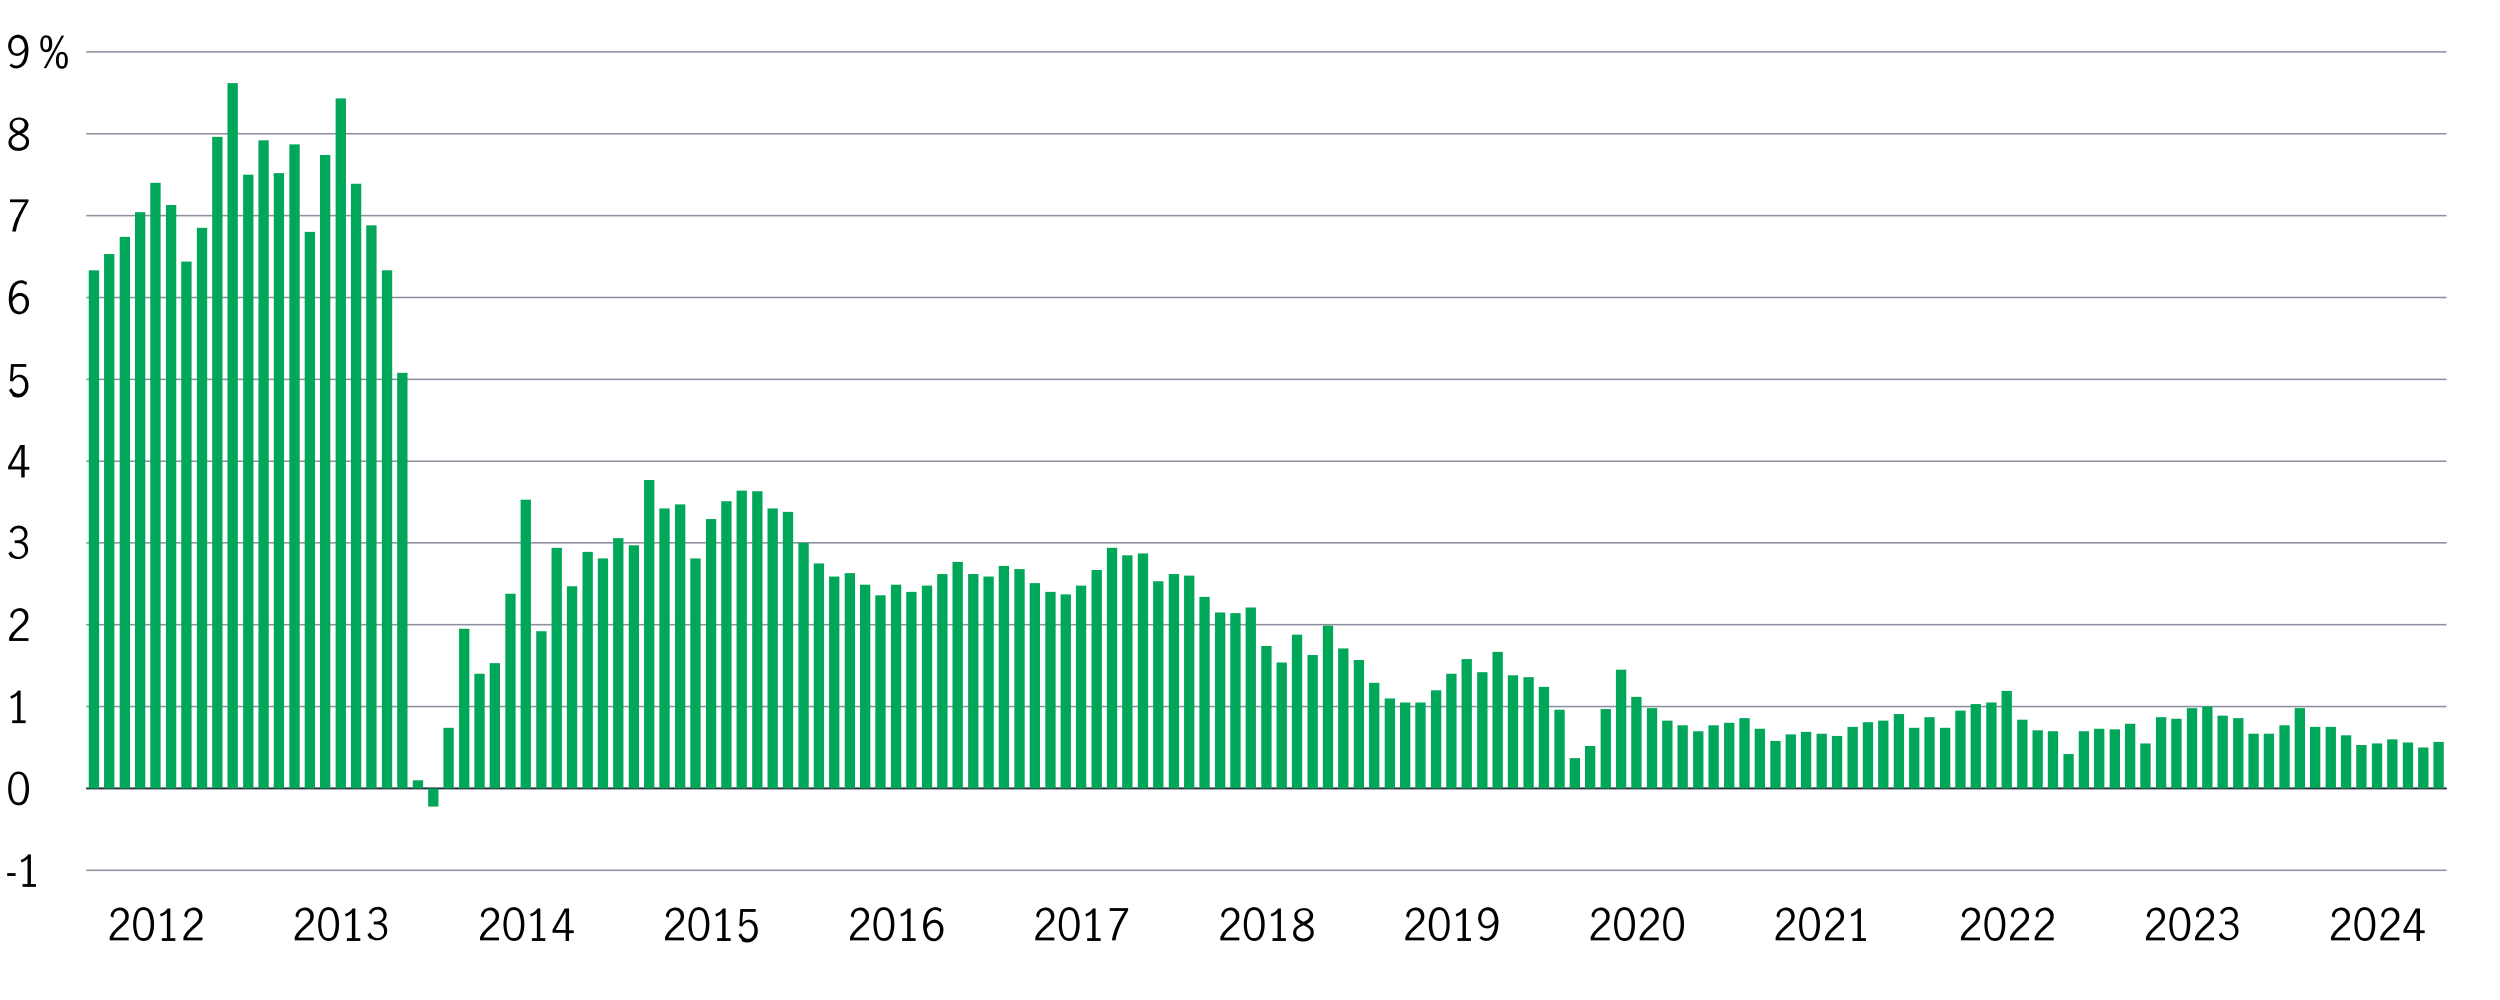 <?xml version="1.0" encoding="UTF-8"?>
<svg id="Manulife_Strategic_Income_Fund" xmlns="http://www.w3.org/2000/svg" version="1.1" viewBox="0 0 800 320">
  <!-- Generator: Adobe Illustrator 29.0.0, SVG Export Plug-In . SVG Version: 2.1.0 Build 186)  -->
  <defs>
    <style>
      .st0 {
        fill: #00a758;
      }

      .st1 {
        isolation: isolate;
      }

      .st2 {
        stroke: #8e90a2;
      }

      .st2, .st3 {
        fill: none;
        stroke-miterlimit: 10;
        stroke-width: .5px;
      }

      .st3 {
        stroke: #282b3e;
      }
    </style>
  </defs>
  <line class="st3" x1="27.6" y1="252.3" x2="782.9" y2="252.3"/>
  <g class="st1">
    <g class="st1">
      <path d="M2.3,279.4h2.7v.9h-2.7v-.9Z"/>
      <path d="M8.8,282.8v-8c-.4.5-1.1.9-1.9,1.2l-.3-.8c.5-.2,1-.4,1.4-.7.4-.3.8-.7,1-1.1h.9v9.5h1.6v.9h-4.3v-.9h1.6Z"/>
    </g>
  </g>
  <g class="st1">
    <g class="st1">
      <path d="M3.4,256.2c-.5-1-.8-2.3-.8-3.8s.3-2.8.8-3.9c.5-1,1.4-1.6,2.5-1.6s2,.5,2.6,1.6c.5,1,.8,2.3.8,3.9s-.3,2.8-.8,3.8-1.4,1.5-2.5,1.5-2-.5-2.5-1.5ZM7.7,255.4c.3-.9.5-1.9.5-3.1s-.2-2.2-.5-3.2c-.3-.9-.9-1.4-1.8-1.4s-1.5.5-1.8,1.4c-.3.9-.5,2-.5,3.2s.2,2.2.5,3.1c.3.9.9,1.4,1.8,1.4s1.5-.5,1.8-1.4Z"/>
    </g>
  </g>
  <g class="st1">
    <g class="st1">
      <path d="M5.5,230.4v-8c-.4.5-1.1.9-1.9,1.2l-.3-.8c.5-.2,1-.4,1.4-.7.4-.3.8-.7,1-1.1h.9v9.5h1.6v.9H3.9v-.9h1.6Z"/>
    </g>
  </g>
  <g class="st1">
    <g class="st1">
      <path d="M4.1,202.3c.5-.5,1.1-1.1,1.8-1.8.5-.4.8-.8,1.1-1,.3-.3.5-.6.7-.9s.3-.7.3-1.1c0-.6-.2-1-.5-1.4s-.8-.6-1.3-.6-.8.1-1.1.3c-.3.2-.6.5-.7.9-.2.4-.2.8-.2,1.2l-.9-.5c0-.5.1-1,.4-1.4s.6-.8,1.1-1,1-.4,1.5-.4,1.1.1,1.5.4c.4.2.8.6,1,1,.2.4.3.9.3,1.4s-.1,1-.3,1.4c-.2.4-.5.8-.8,1.1-.3.3-.8.7-1.3,1.2-.7.6-1.2,1.1-1.6,1.5-.4.5-.7,1-1,1.6h5v.9H2.9v-1c.3-.7.7-1.4,1.2-1.9Z"/>
    </g>
  </g>
  <g class="st1">
    <g class="st1">
      <path d="M3.9,178.6c-.6-.4-1-.9-1.2-1.6l.9-.6c.2.5.5,1,.9,1.3.4.3.9.5,1.4.5s1.1-.2,1.5-.6c.4-.4.6-.9.6-1.5s-.2-1.4-.7-1.8-1.1-.5-2-.5-.4,0-.6,0v-.9c.2,0,.5,0,.8,0,.7,0,1.3-.2,1.7-.5s.6-.8.6-1.4-.2-1-.5-1.4-.8-.5-1.4-.5-.9.1-1.2.4c-.4.3-.6.6-.7,1.1l-.9-.5c.2-.6.6-1,1.1-1.4.5-.3,1.1-.5,1.8-.5s1,.1,1.4.3c.4.2.8.5,1,.9.2.4.4.8.4,1.3s-.1,1.1-.4,1.5c-.3.4-.7.7-1.4,1,.7.2,1.2.5,1.5,1s.5,1,.5,1.6-.1,1.2-.4,1.6-.7.8-1.2,1.1c-.5.3-1,.4-1.7.4s-1.4-.2-1.9-.6Z"/>
    </g>
  </g>
  <g class="st1">
    <g class="st1">
      <path d="M6.8,150.2H2.6v-.9l3.9-6.9h1.4v7h1.5v.9h-1.5v2.5h-1.1v-2.5ZM6.8,149.3v-5.8h0l-3.2,5.8h3.2Z"/>
    </g>
  </g>
  <g class="st1">
    <g class="st1">
      <path d="M4,126.3c-.5-.4-.9-.9-1.1-1.5l.9-.6c.1.5.4,1,.8,1.3.4.3.8.5,1.3.5s.9-.1,1.2-.4c.3-.3.6-.6.7-1,.2-.4.2-.9.2-1.3s0-1-.3-1.4-.4-.7-.7-.9-.6-.3-1-.3-.8.1-1.1.4-.6.6-.8,1l-.9-.2.3-5.4h4.9v.9h-4l-.3,3.6c.6-.7,1.3-1.1,2.1-1.1s1.1.2,1.6.5c.4.3.8.7,1,1.3.2.5.3,1.1.3,1.7s-.1,1.3-.4,1.9c-.3.6-.7,1-1.2,1.4s-1.1.5-1.8.5-1.3-.2-1.8-.5Z"/>
    </g>
  </g>
  <g class="st1">
    <g class="st1">
      <path d="M4.5,100.1c-.5-.3-.9-.9-1.2-1.6-.3-.7-.5-1.6-.5-2.8s.2-2.4.5-3.3c.3-.9.8-1.6,1.4-2s1.2-.7,2-.7.8,0,1.1.2.7.3.9.5l-.4.9c-.4-.4-.9-.7-1.6-.7s-.9.2-1.3.5c-.4.3-.8.8-1,1.5-.3.7-.4,1.6-.5,2.6.4-.5.8-.8,1.2-1.1.4-.3.9-.4,1.3-.4s.9.1,1.4.4c.4.2.8.6,1.1,1.1.3.5.4,1.1.4,1.8s-.2,1.5-.5,2-.7.9-1.2,1.2c-.5.2-.9.4-1.4.4s-1.2-.2-1.7-.5ZM7.1,99.4c.3-.2.6-.5.8-.9.2-.4.3-.9.3-1.5s0-.8-.2-1.1c-.1-.4-.3-.6-.6-.9-.3-.2-.6-.3-1-.3s-1,.2-1.4.5c-.4.3-.7.8-1,1.3,0,.8.2,1.4.4,1.9.2.5.5.8.9,1,.3.2.7.3,1,.3s.7,0,1-.3Z"/>
    </g>
  </g>
  <g class="st1">
    <g class="st1">
      <path d="M5.4,69.6c.7-1.6,1.6-3.3,2.7-4.9H3.2v-.9h5.9v.7c-1,1.7-1.9,3.4-2.7,5.1-.7,1.8-1.2,3.3-1.3,4.5h-1.2c.2-1.4.7-2.9,1.4-4.6Z"/>
    </g>
  </g>
  <g class="st1">
    <g class="st1">
      <path d="M8.7,43.7c.4.4.6,1,.6,1.7s-.1,1-.4,1.5-.7.8-1.2,1-1.1.4-1.7.4-1.2-.1-1.7-.3-.9-.6-1.2-1c-.3-.4-.4-.9-.4-1.4s.2-1.3.6-1.7,1-.8,1.8-1.2c-.6-.3-1.1-.7-1.5-1.1-.4-.4-.5-.9-.5-1.5s.1-.9.4-1.3c.3-.4.7-.7,1.1-.9.5-.2,1-.3,1.5-.3s1,.1,1.5.3c.4.2.8.5,1.1.9.3.4.4.8.4,1.3s-.2,1.1-.5,1.5c-.4.4-.8.8-1.5,1.1.7.4,1.3.8,1.7,1.2ZM7.6,46.8c.4-.3.7-.8.7-1.4s-.1-.7-.3-1c-.2-.3-.5-.5-.8-.7-.3-.2-.7-.4-1.2-.6-.5.2-.9.4-1.2.6-.3.2-.6.4-.8.7-.2.3-.3.6-.3,1,0,.6.2,1.1.7,1.4.4.3,1,.5,1.6.5s1.2-.2,1.6-.5ZM4.5,41.1c.3.3.8.6,1.5.9.6-.3,1.1-.6,1.4-.9s.5-.7.5-1.2-.2-.9-.5-1.2c-.4-.3-.8-.4-1.4-.4s-1,.1-1.4.4c-.4.3-.6.7-.6,1.2s.2.9.5,1.2Z"/>
    </g>
  </g>
  <g class="st1">
    <g class="st1">
      <path d="M3,21.1l.6-.8c.5.5,1.1.7,1.6.7s.9-.2,1.3-.5c.4-.3.7-.8,1-1.5.3-.7.4-1.6.5-2.6-.4.5-.8.8-1.2,1.1-.4.3-.9.4-1.3.4s-.8-.1-1.3-.3-.8-.6-1.1-1.1c-.3-.5-.5-1.1-.5-1.8s.2-1.5.5-2c.3-.5.7-.9,1.2-1.2.5-.2.9-.4,1.4-.4s1.2.2,1.7.5c.5.3.9.9,1.2,1.6.3.7.5,1.6.5,2.7s-.2,2.4-.5,3.3c-.3.9-.8,1.6-1.4,2-.6.4-1.2.7-2,.7s-1.5-.3-2.2-.9ZM6.9,16.6c.4-.3.8-.8,1-1.3,0-.8-.2-1.4-.4-1.9-.2-.5-.5-.8-.9-1-.3-.2-.7-.3-1-.3s-.7,0-1,.3c-.3.2-.6.5-.7.9-.2.4-.3.9-.3,1.5s.2,1.2.5,1.6c.3.5.8.7,1.3.7s1-.2,1.4-.5Z"/>
      <path d="M13.3,15.9c-.3-.5-.4-1.2-.4-1.9s.1-1.4.4-1.9.8-.8,1.5-.8,1.2.3,1.5.8c.3.5.4,1.2.4,1.9s-.1,1.4-.4,1.9c-.3.5-.8.8-1.5.8s-1.2-.3-1.5-.8ZM15.7,14c0-.6,0-1-.2-1.4-.1-.4-.4-.6-.8-.6s-.7.2-.8.6c-.1.4-.2.8-.2,1.4,0,1.3.3,1.9,1,1.9s1-.6,1-1.9ZM19.7,11.4h.8l-5.7,10.4h-.8l5.7-10.4ZM18.3,21.2c-.3-.5-.4-1.2-.4-1.9s.1-1.4.4-1.9c.3-.5.8-.8,1.5-.8s1.2.3,1.5.8c.3.5.4,1.2.4,1.9s-.1,1.4-.4,1.9c-.3.5-.8.8-1.5.8s-1.2-.3-1.5-.8ZM20.6,20.7c.1-.4.2-.8.2-1.4s0-1-.2-1.4c-.1-.4-.4-.6-.8-.6s-.7.2-.8.6-.2.8-.2,1.4c0,1.3.3,1.9,1,1.9s.7-.2.8-.6Z"/>
    </g>
  </g>
  <line class="st2" x1="27.6" y1="278.5" x2="782.9" y2="278.5"/>
  <line class="st3" x1="27.6" y1="252.3" x2="782.9" y2="252.3"/>
  <line class="st2" x1="27.6" y1="226.1" x2="782.9" y2="226.1"/>
  <line class="st2" x1="27.6" y1="199.9" x2="782.9" y2="199.9"/>
  <line class="st2" x1="27.6" y1="173.7" x2="782.9" y2="173.7"/>
  <line class="st2" x1="27.6" y1="147.6" x2="782.9" y2="147.6"/>
  <line class="st2" x1="27.6" y1="121.4" x2="782.9" y2="121.4"/>
  <line class="st2" x1="27.6" y1="95.2" x2="782.9" y2="95.2"/>
  <line class="st2" x1="27.6" y1="69" x2="782.9" y2="69"/>
  <line class="st2" x1="27.6" y1="42.8" x2="782.9" y2="42.8"/>
  <line class="st2" x1="27.6" y1="16.6" x2="782.9" y2="16.6"/>
  <rect class="st0" x="28.4" y="86.5" width="3.3" height="165.8"/>
  <rect class="st0" x="33.3" y="81.3" width="3.3" height="171"/>
  <rect class="st0" x="38.3" y="75.8" width="3.3" height="176.5"/>
  <rect class="st0" x="43.2" y="67.9" width="3.3" height="184.4"/>
  <rect class="st0" x="48.1" y="58.5" width="3.3" height="193.8"/>
  <rect class="st0" x="53.1" y="65.6" width="3.3" height="186.7"/>
  <rect class="st0" x="58" y="83.7" width="3.3" height="168.6"/>
  <rect class="st0" x="63" y="72.9" width="3.3" height="179.4"/>
  <rect class="st0" x="67.9" y="43.8" width="3.3" height="208.4"/>
  <rect class="st0" x="72.8" y="26.6" width="3.3" height="225.7"/>
  <rect class="st0" x="77.8" y="55.9" width="3.3" height="196.4"/>
  <rect class="st0" x="82.7" y="44.9" width="3.3" height="207.4"/>
  <rect class="st0" x="87.6" y="55.4" width="3.3" height="196.9"/>
  <rect class="st0" x="92.6" y="46.2" width="3.3" height="206.1"/>
  <rect class="st0" x="97.5" y="74.2" width="3.3" height="178.1"/>
  <rect class="st0" x="102.4" y="49.6" width="3.3" height="202.7"/>
  <rect class="st0" x="107.4" y="31.5" width="3.3" height="220.8"/>
  <rect class="st0" x="112.3" y="58.8" width="3.3" height="193.5"/>
  <rect class="st0" x="117.2" y="72.1" width="3.3" height="180.2"/>
  <rect class="st0" x="122.2" y="86.5" width="3.3" height="165.8"/>
  <rect class="st0" x="127.1" y="119.3" width="3.3" height="133"/>
  <rect class="st0" x="132.1" y="249.7" width="3.3" height="2.6"/>
  <rect class="st0" x="137" y="252.3" width="3.3" height="5.8"/>
  <rect class="st0" x="141.9" y="232.9" width="3.3" height="19.4"/>
  <rect class="st0" x="146.9" y="201.2" width="3.3" height="51.1"/>
  <rect class="st0" x="151.8" y="215.6" width="3.3" height="36.7"/>
  <rect class="st0" x="156.7" y="212.2" width="3.3" height="40.1"/>
  <rect class="st0" x="161.7" y="190" width="3.3" height="62.3"/>
  <rect class="st0" x="166.6" y="159.9" width="3.3" height="92.4"/>
  <rect class="st0" x="171.6" y="202" width="3.3" height="50.3"/>
  <rect class="st0" x="176.5" y="175.3" width="3.3" height="77"/>
  <rect class="st0" x="181.4" y="187.6" width="3.3" height="64.7"/>
  <rect class="st0" x="186.4" y="176.6" width="3.3" height="75.7"/>
  <rect class="st0" x="191.3" y="178.7" width="3.3" height="73.6"/>
  <rect class="st0" x="196.2" y="172.2" width="3.3" height="80.1"/>
  <rect class="st0" x="201.2" y="174.5" width="3.3" height="77.8"/>
  <rect class="st0" x="206.1" y="153.6" width="3.3" height="98.7"/>
  <rect class="st0" x="211" y="162.7" width="3.3" height="89.6"/>
  <rect class="st0" x="216" y="161.4" width="3.3" height="90.9"/>
  <rect class="st0" x="220.9" y="178.7" width="3.3" height="73.6"/>
  <rect class="st0" x="225.9" y="166.1" width="3.3" height="86.2"/>
  <rect class="st0" x="230.8" y="160.4" width="3.3" height="91.9"/>
  <rect class="st0" x="235.7" y="157" width="3.3" height="95.3"/>
  <rect class="st0" x="240.7" y="157.2" width="3.3" height="95.1"/>
  <rect class="st0" x="245.6" y="162.7" width="3.3" height="89.6"/>
  <rect class="st0" x="250.5" y="163.8" width="3.3" height="88.5"/>
  <rect class="st0" x="255.5" y="173.7" width="3.3" height="78.6"/>
  <rect class="st0" x="260.4" y="180.3" width="3.3" height="72"/>
  <rect class="st0" x="265.3" y="184.5" width="3.3" height="67.8"/>
  <rect class="st0" x="270.3" y="183.4" width="3.3" height="68.9"/>
  <rect class="st0" x="275.2" y="187.1" width="3.3" height="65.2"/>
  <rect class="st0" x="280.1" y="190.5" width="3.3" height="61.8"/>
  <rect class="st0" x="285.1" y="187.1" width="3.3" height="65.2"/>
  <rect class="st0" x="290" y="189.4" width="3.3" height="62.9"/>
  <rect class="st0" x="295" y="187.4" width="3.3" height="64.9"/>
  <rect class="st0" x="299.9" y="183.7" width="3.3" height="68.6"/>
  <rect class="st0" x="304.8" y="179.8" width="3.3" height="72.5"/>
  <rect class="st0" x="309.8" y="183.7" width="3.3" height="68.6"/>
  <rect class="st0" x="314.7" y="184.5" width="3.3" height="67.8"/>
  <rect class="st0" x="319.6" y="181.1" width="3.3" height="71.2"/>
  <rect class="st0" x="324.6" y="182.1" width="3.3" height="70.2"/>
  <rect class="st0" x="329.5" y="186.6" width="3.3" height="65.7"/>
  <rect class="st0" x="334.5" y="189.4" width="3.3" height="62.9"/>
  <rect class="st0" x="339.4" y="190.2" width="3.3" height="62.1"/>
  <rect class="st0" x="344.3" y="187.4" width="3.3" height="64.9"/>
  <rect class="st0" x="349.3" y="182.4" width="3.3" height="69.9"/>
  <rect class="st0" x="354.2" y="175.3" width="3.3" height="77"/>
  <rect class="st0" x="359.1" y="177.7" width="3.3" height="74.6"/>
  <rect class="st0" x="364.1" y="177.1" width="3.3" height="75.2"/>
  <rect class="st0" x="369" y="186" width="3.3" height="66.2"/>
  <rect class="st0" x="374" y="183.7" width="3.3" height="68.6"/>
  <rect class="st0" x="378.9" y="184.2" width="3.3" height="68.1"/>
  <rect class="st0" x="383.8" y="191" width="3.3" height="61.3"/>
  <rect class="st0" x="388.8" y="196" width="3.3" height="56.3"/>
  <rect class="st0" x="393.7" y="196.2" width="3.3" height="56"/>
  <rect class="st0" x="398.6" y="194.4" width="3.3" height="57.9"/>
  <rect class="st0" x="403.6" y="206.7" width="3.3" height="45.6"/>
  <rect class="st0" x="408.5" y="212" width="3.3" height="40.3"/>
  <rect class="st0" x="413.4" y="203.1" width="3.3" height="49.2"/>
  <rect class="st0" x="418.4" y="209.6" width="3.3" height="42.7"/>
  <rect class="st0" x="423.3" y="200.2" width="3.3" height="52.1"/>
  <rect class="st0" x="428.2" y="207.5" width="3.3" height="44.8"/>
  <rect class="st0" x="433.2" y="211.2" width="3.3" height="41.1"/>
  <rect class="st0" x="438.1" y="218.5" width="3.3" height="33.8"/>
  <rect class="st0" x="443.1" y="223.5" width="3.3" height="28.8"/>
  <rect class="st0" x="448" y="224.8" width="3.3" height="27.5"/>
  <rect class="st0" x="452.9" y="224.8" width="3.3" height="27.5"/>
  <rect class="st0" x="457.9" y="220.9" width="3.3" height="31.4"/>
  <rect class="st0" x="462.8" y="215.6" width="3.3" height="36.7"/>
  <rect class="st0" x="467.7" y="210.9" width="3.3" height="41.4"/>
  <rect class="st0" x="472.7" y="215.1" width="3.3" height="37.2"/>
  <rect class="st0" x="477.6" y="208.6" width="3.3" height="43.7"/>
  <rect class="st0" x="482.5" y="216.1" width="3.3" height="36.1"/>
  <rect class="st0" x="487.5" y="216.7" width="3.3" height="35.6"/>
  <rect class="st0" x="492.4" y="219.8" width="3.3" height="32.5"/>
  <rect class="st0" x="497.4" y="227.1" width="3.3" height="25.1"/>
  <rect class="st0" x="502.3" y="242.6" width="3.3" height="9.7"/>
  <rect class="st0" x="507.2" y="238.7" width="3.3" height="13.6"/>
  <rect class="st0" x="512.2" y="226.9" width="3.3" height="25.4"/>
  <rect class="st0" x="517.1" y="214.3" width="3.3" height="38"/>
  <rect class="st0" x="522" y="223" width="3.3" height="29.3"/>
  <rect class="st0" x="527" y="226.6" width="3.3" height="25.7"/>
  <rect class="st0" x="531.9" y="230.6" width="3.3" height="21.7"/>
  <rect class="st0" x="536.8" y="232.1" width="3.3" height="20.2"/>
  <rect class="st0" x="541.8" y="234" width="3.3" height="18.3"/>
  <rect class="st0" x="546.7" y="232.1" width="3.3" height="20.2"/>
  <rect class="st0" x="551.7" y="231.3" width="3.3" height="20.9"/>
  <rect class="st0" x="556.6" y="229.8" width="3.3" height="22.5"/>
  <rect class="st0" x="561.5" y="233.2" width="3.3" height="19.1"/>
  <rect class="st0" x="566.5" y="237.1" width="3.3" height="15.2"/>
  <rect class="st0" x="571.4" y="235" width="3.3" height="17.3"/>
  <rect class="st0" x="576.3" y="234.2" width="3.3" height="18.1"/>
  <rect class="st0" x="581.3" y="234.8" width="3.3" height="17.5"/>
  <rect class="st0" x="586.2" y="235.5" width="3.3" height="16.8"/>
  <rect class="st0" x="591.2" y="232.6" width="3.3" height="19.6"/>
  <rect class="st0" x="596.1" y="231.1" width="3.3" height="21.2"/>
  <rect class="st0" x="601" y="230.6" width="3.3" height="21.7"/>
  <rect class="st0" x="606" y="228.5" width="3.3" height="23.8"/>
  <rect class="st0" x="610.9" y="232.9" width="3.3" height="19.4"/>
  <rect class="st0" x="615.8" y="229.5" width="3.3" height="22.8"/>
  <rect class="st0" x="620.8" y="232.9" width="3.3" height="19.4"/>
  <rect class="st0" x="625.7" y="227.4" width="3.3" height="24.9"/>
  <rect class="st0" x="630.6" y="225.3" width="3.3" height="27"/>
  <rect class="st0" x="635.6" y="224.8" width="3.3" height="27.5"/>
  <rect class="st0" x="640.5" y="221.1" width="3.3" height="31.2"/>
  <rect class="st0" x="645.5" y="230.3" width="3.3" height="22"/>
  <rect class="st0" x="650.4" y="233.7" width="3.3" height="18.6"/>
  <rect class="st0" x="655.3" y="234" width="3.3" height="18.3"/>
  <rect class="st0" x="660.3" y="241.3" width="3.3" height="11"/>
  <rect class="st0" x="665.2" y="234" width="3.3" height="18.3"/>
  <rect class="st0" x="670.1" y="233.2" width="3.3" height="19.1"/>
  <rect class="st0" x="675.1" y="233.4" width="3.3" height="18.9"/>
  <rect class="st0" x="680" y="231.6" width="3.3" height="20.7"/>
  <rect class="st0" x="684.9" y="237.9" width="3.3" height="14.4"/>
  <rect class="st0" x="689.9" y="229.5" width="3.3" height="22.8"/>
  <rect class="st0" x="694.8" y="230" width="3.3" height="22.3"/>
  <rect class="st0" x="699.8" y="226.6" width="3.3" height="25.7"/>
  <rect class="st0" x="704.7" y="226.1" width="3.3" height="26.2"/>
  <rect class="st0" x="709.6" y="229" width="3.3" height="23.3"/>
  <rect class="st0" x="714.6" y="229.8" width="3.3" height="22.5"/>
  <rect class="st0" x="719.5" y="234.8" width="3.3" height="17.5"/>
  <rect class="st0" x="724.4" y="234.8" width="3.3" height="17.5"/>
  <rect class="st0" x="729.4" y="232.1" width="3.3" height="20.2"/>
  <rect class="st0" x="734.3" y="226.6" width="3.3" height="25.7"/>
  <rect class="st0" x="739.2" y="232.6" width="3.3" height="19.6"/>
  <rect class="st0" x="744.2" y="232.6" width="3.3" height="19.6"/>
  <rect class="st0" x="749.1" y="235.3" width="3.3" height="17"/>
  <rect class="st0" x="754" y="238.4" width="3.3" height="13.9"/>
  <rect class="st0" x="759" y="237.9" width="3.3" height="14.4"/>
  <rect class="st0" x="763.9" y="236.6" width="3.3" height="15.7"/>
  <rect class="st0" x="768.9" y="237.6" width="3.3" height="14.7"/>
  <rect class="st0" x="773.8" y="239.2" width="3.3" height="13.1"/>
  <rect class="st0" x="778.7" y="237.4" width="3.3" height="14.9"/>
  <g class="st1">
    <g class="st1">
      <path d="M747,298.1c.5-.5,1.1-1.1,1.8-1.8.5-.4.8-.8,1.1-1,.3-.3.5-.6.7-.9.2-.3.3-.7.3-1.1,0-.6-.2-1-.5-1.4-.3-.4-.8-.6-1.3-.6s-.8.1-1.1.3c-.3.2-.6.5-.7.9-.2.4-.2.8-.2,1.2l-.9-.5c0-.5.1-1,.4-1.4.3-.4.6-.8,1.1-1s1-.4,1.5-.4,1.1.1,1.5.4c.4.2.8.6,1,1,.2.4.3.9.3,1.4s-.1,1-.3,1.4c-.2.4-.5.8-.8,1.1s-.8.7-1.3,1.2c-.7.6-1.2,1.1-1.6,1.5-.4.5-.7,1-1,1.6h5v.9h-6.1v-1c.3-.7.7-1.4,1.2-1.9Z"/>
      <path d="M754.2,299.6c-.5-1-.8-2.3-.8-3.8s.3-2.8.8-3.9,1.4-1.6,2.5-1.6,2,.5,2.6,1.6c.5,1,.8,2.3.8,3.9s-.3,2.8-.8,3.8c-.5,1-1.4,1.5-2.5,1.5s-2-.5-2.5-1.5ZM758.5,298.9c.3-.9.5-1.9.5-3.1s-.2-2.2-.5-3.2c-.3-.9-.9-1.4-1.8-1.4s-1.5.5-1.8,1.4c-.3.9-.5,2-.5,3.2s.2,2.2.5,3.1c.3.9.9,1.3,1.8,1.3s1.5-.4,1.8-1.3Z"/>
      <path d="M762.8,298.1c.5-.5,1.1-1.1,1.8-1.8.5-.4.8-.8,1.1-1,.3-.3.5-.6.7-.9.2-.3.3-.7.3-1.1,0-.6-.2-1-.5-1.4-.3-.4-.8-.6-1.3-.6s-.8.1-1.1.3-.6.5-.7.9-.2.8-.2,1.2l-.9-.5c0-.5.1-1,.4-1.4.3-.4.6-.8,1.1-1s1-.4,1.5-.4,1.1.1,1.5.4c.4.2.8.6,1,1,.2.4.3.9.3,1.4s-.1,1-.3,1.4c-.2.4-.5.8-.8,1.1s-.8.7-1.3,1.2c-.7.6-1.2,1.1-1.6,1.5-.4.5-.7,1-1,1.6h5v.9h-6.1v-1c.3-.7.7-1.4,1.2-1.9Z"/>
      <path d="M773.3,298.5h-4.2v-.9l3.9-6.9h1.4v7h1.5v.9h-1.5v2.5h-1.1v-2.5ZM773.3,297.6v-5.8h0l-3.2,5.8h3.2Z"/>
    </g>
  </g>
  <g class="st1">
    <g class="st1">
      <path d="M687.8,298.1c.5-.5,1.1-1.1,1.8-1.8.5-.4.8-.8,1.1-1,.3-.3.5-.6.7-.9.2-.3.3-.7.3-1.1,0-.6-.2-1-.5-1.4-.3-.4-.8-.6-1.3-.6s-.8.1-1.1.3-.6.5-.7.9-.2.8-.2,1.2l-.9-.5c0-.5.1-1,.4-1.4.3-.4.6-.8,1.1-1s1-.4,1.5-.4,1.1.1,1.5.4c.4.2.8.6,1,1,.2.4.3.9.3,1.4s-.1,1-.3,1.4c-.2.4-.5.8-.8,1.1s-.8.7-1.3,1.2c-.7.6-1.2,1.1-1.6,1.5-.4.5-.7,1-1,1.6h5v.9h-6.1v-1c.3-.7.7-1.4,1.2-1.9Z"/>
      <path d="M695,299.6c-.5-1-.8-2.3-.8-3.8s.3-2.8.8-3.9c.5-1,1.4-1.6,2.5-1.6s2,.5,2.6,1.6.8,2.3.8,3.9-.3,2.8-.8,3.8c-.5,1-1.4,1.5-2.5,1.5s-2-.5-2.5-1.5ZM699.3,298.9c.3-.9.5-1.9.5-3.1s-.2-2.2-.5-3.2c-.3-.9-.9-1.4-1.8-1.4s-1.5.5-1.8,1.4c-.3.9-.5,2-.5,3.2s.2,2.2.5,3.1.9,1.3,1.8,1.3,1.5-.4,1.8-1.3Z"/>
      <path d="M703.5,298.1c.5-.5,1.1-1.1,1.8-1.8.5-.4.8-.8,1.1-1,.3-.3.5-.6.7-.9.2-.3.3-.7.3-1.1,0-.6-.2-1-.5-1.4-.3-.4-.8-.6-1.3-.6s-.8.1-1.1.3c-.3.2-.6.5-.7.9-.2.4-.2.8-.2,1.2l-.9-.5c0-.5.1-1,.4-1.4.3-.4.6-.8,1.1-1s1-.4,1.5-.4,1.1.1,1.5.4c.4.2.8.6,1,1,.2.4.3.9.3,1.4s-.1,1-.3,1.4c-.2.4-.5.8-.8,1.1s-.8.7-1.3,1.2c-.7.6-1.2,1.1-1.6,1.5-.4.5-.7,1-1,1.6h5v.9h-6.1v-1c.3-.7.7-1.4,1.2-1.9Z"/>
      <path d="M711.2,300.6c-.6-.4-1-.9-1.2-1.6l.9-.6c.2.5.5,1,.9,1.3.4.3.9.5,1.4.5s1.1-.2,1.5-.6c.4-.4.6-.9.6-1.5s-.2-1.4-.7-1.8c-.5-.4-1.1-.5-2-.5s-.4,0-.6,0v-.9c.2,0,.5,0,.8,0,.7,0,1.3-.2,1.7-.5.4-.4.6-.8.6-1.4s-.2-1-.5-1.4c-.3-.3-.8-.5-1.4-.5s-.9.1-1.2.4c-.3.3-.6.6-.7,1.1l-.9-.5c.2-.6.6-1,1.1-1.4.5-.3,1.1-.5,1.8-.5s1,.1,1.4.3c.4.2.8.5,1,.9.2.4.4.8.4,1.3s-.1,1.1-.4,1.5c-.3.4-.7.7-1.4,1,.7.2,1.2.5,1.5,1,.4.5.5,1,.5,1.6s-.1,1.2-.4,1.6c-.3.5-.7.8-1.2,1.1s-1,.4-1.7.4-1.4-.2-1.9-.6Z"/>
    </g>
  </g>
  <g class="st1">
    <g class="st1">
      <path d="M628.6,298.1c.5-.5,1.1-1.1,1.8-1.8.5-.4.8-.8,1.1-1,.3-.3.5-.6.7-.9s.3-.7.3-1.1c0-.6-.2-1-.5-1.4-.3-.4-.8-.6-1.3-.6s-.8.1-1.1.3c-.3.2-.6.5-.7.9-.2.4-.2.8-.2,1.2l-.9-.5c0-.5.1-1,.4-1.4.3-.4.6-.8,1.1-1,.5-.3,1-.4,1.5-.4s1.1.1,1.5.4c.4.2.8.6,1,1,.2.4.3.9.3,1.4s-.1,1-.3,1.4c-.2.4-.5.8-.8,1.1-.3.3-.8.7-1.3,1.2-.7.6-1.2,1.1-1.6,1.5-.4.5-.7,1-1,1.6h5v.9h-6.1v-1c.3-.7.7-1.4,1.2-1.9Z"/>
      <path d="M635.8,299.6c-.5-1-.8-2.3-.8-3.8s.3-2.8.8-3.9,1.4-1.6,2.5-1.6,2,.5,2.6,1.6c.5,1,.8,2.3.8,3.9s-.3,2.8-.8,3.8c-.5,1-1.4,1.5-2.5,1.5s-2-.5-2.5-1.5ZM640.1,298.9c.3-.9.5-1.9.5-3.1s-.2-2.2-.5-3.2-.9-1.4-1.8-1.4-1.5.5-1.8,1.4-.5,2-.5,3.2.2,2.2.5,3.1c.3.9.9,1.3,1.8,1.3s1.5-.4,1.8-1.3Z"/>
      <path d="M644.3,298.1c.5-.5,1.1-1.1,1.8-1.8.5-.4.8-.8,1.1-1,.3-.3.5-.6.7-.9.2-.3.3-.7.3-1.1,0-.6-.2-1-.5-1.4s-.8-.6-1.3-.6-.8.1-1.1.3c-.3.2-.6.5-.7.9-.2.4-.2.8-.2,1.2l-.9-.5c0-.5.1-1,.4-1.4s.6-.8,1.1-1,1-.4,1.5-.4,1.1.1,1.5.4.8.6,1,1c.2.4.3.9.3,1.4s-.1,1-.3,1.4c-.2.4-.5.8-.8,1.1s-.8.7-1.3,1.2c-.7.6-1.2,1.1-1.6,1.5-.4.5-.7,1-1,1.6h5v.9h-6.1v-1c.3-.7.7-1.4,1.2-1.9Z"/>
      <path d="M652.2,298.1c.5-.5,1.1-1.1,1.8-1.8.5-.4.8-.8,1.1-1,.3-.3.5-.6.7-.9.2-.3.3-.7.3-1.1,0-.6-.2-1-.5-1.4s-.8-.6-1.3-.6-.8.1-1.1.3-.6.5-.7.9c-.2.4-.2.8-.2,1.2l-.9-.5c0-.5.1-1,.4-1.4s.6-.8,1.1-1,1-.4,1.5-.4,1.1.1,1.5.4.8.6,1,1c.2.4.3.9.3,1.4s-.1,1-.3,1.4c-.2.4-.5.8-.8,1.1s-.8.7-1.3,1.2c-.7.6-1.2,1.1-1.6,1.5s-.7,1-1,1.6h5v.9h-6.1v-1c.3-.7.7-1.4,1.2-1.9Z"/>
    </g>
  </g>
  <g class="st1">
    <g class="st1">
      <path d="M569.3,298.1c.5-.5,1.1-1.1,1.8-1.8.5-.4.8-.8,1.1-1,.3-.3.5-.6.7-.9.2-.3.3-.7.3-1.1,0-.6-.2-1-.5-1.4-.3-.4-.8-.6-1.3-.6s-.8.1-1.1.3c-.3.2-.6.5-.7.9-.2.4-.2.8-.2,1.2l-.9-.5c0-.5.1-1,.4-1.4.3-.4.6-.8,1.1-1s1-.4,1.5-.4,1.1.1,1.5.4c.4.2.8.6,1,1,.2.4.3.9.3,1.4s-.1,1-.3,1.4c-.2.4-.5.8-.8,1.1s-.8.7-1.3,1.2c-.7.6-1.2,1.1-1.6,1.5-.4.5-.7,1-1,1.6h5v.9h-6.1v-1c.3-.7.7-1.4,1.2-1.9Z"/>
      <path d="M576.5,299.6c-.5-1-.8-2.3-.8-3.8s.3-2.8.8-3.9,1.4-1.6,2.5-1.6,2,.5,2.6,1.6c.5,1,.8,2.3.8,3.9s-.3,2.8-.8,3.8c-.5,1-1.4,1.5-2.5,1.5s-2-.5-2.5-1.5ZM580.8,298.9c.3-.9.5-1.9.5-3.1s-.2-2.2-.5-3.2c-.3-.9-.9-1.4-1.8-1.4s-1.5.5-1.8,1.4c-.3.9-.5,2-.5,3.2s.2,2.2.5,3.1c.3.9.9,1.3,1.8,1.3s1.5-.4,1.8-1.3Z"/>
      <path d="M585.1,298.1c.5-.5,1.1-1.1,1.8-1.8.5-.4.8-.8,1.1-1,.3-.3.5-.6.7-.9.2-.3.3-.7.3-1.1,0-.6-.2-1-.5-1.4-.3-.4-.8-.6-1.3-.6s-.8.1-1.1.3-.6.5-.7.9-.2.8-.2,1.2l-.9-.5c0-.5.1-1,.4-1.4.3-.4.6-.8,1.1-1s1-.4,1.5-.4,1.1.1,1.5.4c.4.2.8.6,1,1,.2.4.3.9.3,1.4s-.1,1-.3,1.4c-.2.4-.5.8-.8,1.1s-.8.7-1.3,1.2c-.7.6-1.2,1.1-1.6,1.5-.4.5-.7,1-1,1.6h5v.9h-6.1v-1c.3-.7.7-1.4,1.2-1.9Z"/>
      <path d="M594.4,300.1v-8c-.4.5-1.1.9-1.9,1.2l-.3-.8c.5-.2,1-.4,1.4-.7.4-.3.8-.7,1-1.1h.9v9.5h1.6v.9h-4.3v-.9h1.6Z"/>
    </g>
  </g>
  <g class="st1">
    <g class="st1">
      <path d="M510.1,298.1c.5-.5,1.1-1.1,1.8-1.8.5-.4.8-.8,1.1-1,.3-.3.5-.6.7-.9.2-.3.3-.7.3-1.1,0-.6-.2-1-.5-1.4s-.8-.6-1.3-.6-.8.1-1.1.3-.6.5-.7.9c-.2.4-.2.8-.2,1.2l-.9-.5c0-.5.1-1,.4-1.4s.6-.8,1.1-1,1-.4,1.5-.4,1.1.1,1.5.4.8.6,1,1c.2.4.3.9.3,1.4s-.1,1-.3,1.4c-.2.4-.5.8-.8,1.1s-.8.7-1.3,1.2c-.7.6-1.2,1.1-1.6,1.5s-.7,1-1,1.6h5v.9h-6.1v-1c.3-.7.7-1.4,1.2-1.9Z"/>
      <path d="M517.3,299.6c-.5-1-.8-2.3-.8-3.8s.3-2.8.8-3.9,1.4-1.6,2.5-1.6,2,.5,2.6,1.6c.5,1,.8,2.3.8,3.9s-.3,2.8-.8,3.8c-.5,1-1.4,1.5-2.5,1.5s-2-.5-2.5-1.5ZM521.6,298.9c.3-.9.5-1.9.5-3.1s-.2-2.2-.5-3.2c-.3-.9-.9-1.4-1.8-1.4s-1.5.5-1.8,1.4c-.3.9-.5,2-.5,3.2s.2,2.2.5,3.1.9,1.3,1.8,1.3,1.5-.4,1.8-1.3Z"/>
      <path d="M525.8,298.1c.5-.5,1.1-1.1,1.8-1.8.5-.4.8-.8,1.1-1,.3-.3.5-.6.7-.9s.3-.7.3-1.1c0-.6-.2-1-.5-1.4-.3-.4-.8-.6-1.3-.6s-.8.1-1.1.3c-.3.2-.6.5-.7.9-.2.4-.2.8-.2,1.2l-.9-.5c0-.5.1-1,.4-1.4.3-.4.6-.8,1.1-1,.5-.3,1-.4,1.5-.4s1.1.1,1.5.4c.4.2.8.6,1,1,.2.4.3.9.3,1.4s-.1,1-.3,1.4c-.2.4-.5.8-.8,1.1-.3.3-.8.7-1.3,1.2-.7.6-1.2,1.1-1.6,1.5-.4.5-.7,1-1,1.6h5v.9h-6.1v-1c.3-.7.7-1.4,1.2-1.9Z"/>
      <path d="M533,299.6c-.5-1-.8-2.3-.8-3.8s.3-2.8.8-3.9,1.4-1.6,2.5-1.6,2,.5,2.6,1.6c.5,1,.8,2.3.8,3.9s-.3,2.8-.8,3.8c-.5,1-1.4,1.5-2.5,1.5s-2-.5-2.5-1.5ZM537.3,298.9c.3-.9.5-1.9.5-3.1s-.2-2.2-.5-3.2-.9-1.4-1.8-1.4-1.5.5-1.8,1.4-.5,2-.5,3.2.2,2.2.5,3.1c.3.9.9,1.3,1.8,1.3s1.5-.4,1.8-1.3Z"/>
    </g>
  </g>
  <g class="st1">
    <g class="st1">
      <path d="M450.8,298.1c.5-.5,1.1-1.1,1.8-1.8.5-.4.8-.8,1.1-1,.3-.3.5-.6.7-.9.2-.3.3-.7.3-1.1,0-.6-.2-1-.5-1.4-.3-.4-.8-.6-1.3-.6s-.8.1-1.1.3-.6.5-.7.9-.2.8-.2,1.2l-.9-.5c0-.5.1-1,.4-1.4.3-.4.6-.8,1.1-1s1-.4,1.5-.4,1.1.1,1.5.4c.4.2.8.6,1,1,.2.4.3.9.3,1.4s-.1,1-.3,1.4c-.2.4-.5.8-.8,1.1s-.8.7-1.3,1.2c-.7.6-1.2,1.1-1.6,1.5-.4.5-.7,1-1,1.6h5v.9h-6.1v-1c.3-.7.7-1.4,1.2-1.9Z"/>
      <path d="M458,299.6c-.5-1-.8-2.3-.8-3.8s.3-2.8.8-3.9c.5-1,1.4-1.6,2.5-1.6s2,.5,2.6,1.6.8,2.3.8,3.9-.3,2.8-.8,3.8c-.5,1-1.4,1.5-2.5,1.5s-2-.5-2.5-1.5ZM462.4,298.9c.3-.9.5-1.9.5-3.1s-.2-2.2-.5-3.2c-.3-.9-.9-1.4-1.8-1.4s-1.5.5-1.8,1.4c-.3.9-.5,2-.5,3.2s.2,2.2.5,3.1.9,1.3,1.8,1.3,1.5-.4,1.8-1.3Z"/>
      <path d="M468,300.1v-8c-.4.5-1.1.9-1.9,1.2l-.3-.8c.5-.2,1-.4,1.4-.7.4-.3.8-.7,1-1.1h.9v9.5h1.6v.9h-4.3v-.9h1.6Z"/>
      <path d="M473.4,300.3l.6-.8c.5.5,1.1.7,1.6.7s.9-.2,1.3-.5c.4-.3.7-.8,1-1.5.3-.7.4-1.6.5-2.6-.4.5-.8.8-1.2,1.1-.4.3-.9.4-1.3.4s-.8-.1-1.3-.3c-.4-.2-.8-.6-1.1-1.1-.3-.5-.5-1.1-.5-1.8s.2-1.5.5-2c.3-.5.7-.9,1.2-1.2.5-.2.9-.4,1.4-.4s1.2.2,1.7.5c.5.3.9.9,1.2,1.6.3.7.5,1.6.5,2.7s-.2,2.4-.5,3.3c-.3.9-.8,1.6-1.4,2s-1.2.7-2,.7-1.5-.3-2.2-.9ZM477.3,295.8c.4-.3.8-.8,1-1.3,0-.8-.2-1.4-.4-1.9-.2-.5-.5-.8-.9-1-.3-.2-.7-.3-1-.3s-.7,0-1,.3c-.3.2-.6.5-.7.9s-.3.9-.3,1.5.2,1.2.5,1.6c.3.5.8.7,1.3.7s1-.2,1.4-.5Z"/>
    </g>
  </g>
  <g class="st1">
    <g class="st1">
      <path d="M391.6,298.1c.5-.5,1.1-1.1,1.8-1.8.5-.4.8-.8,1.1-1,.3-.3.5-.6.7-.9s.3-.7.3-1.1c0-.6-.2-1-.5-1.4s-.8-.6-1.3-.6-.8.1-1.1.3c-.3.2-.6.5-.7.9-.2.4-.2.8-.2,1.2l-.9-.5c0-.5.1-1,.4-1.4s.6-.8,1.1-1,1-.4,1.5-.4,1.1.1,1.5.4.8.6,1,1c.2.4.3.9.3,1.4s-.1,1-.3,1.4c-.2.4-.5.8-.8,1.1s-.8.7-1.3,1.2c-.7.6-1.2,1.1-1.6,1.5-.4.5-.7,1-1,1.6h5v.9h-6.1v-1c.3-.7.7-1.4,1.2-1.9Z"/>
      <path d="M398.8,299.6c-.5-1-.8-2.3-.8-3.8s.3-2.8.8-3.9c.5-1,1.4-1.6,2.5-1.6s2,.5,2.6,1.6c.5,1,.8,2.3.8,3.9s-.3,2.8-.8,3.8c-.5,1-1.4,1.5-2.5,1.5s-2-.5-2.5-1.5ZM403.1,298.9c.3-.9.5-1.9.5-3.1s-.2-2.2-.5-3.2c-.3-.9-.9-1.4-1.8-1.4s-1.5.5-1.8,1.4-.5,2-.5,3.2.2,2.2.5,3.1c.3.9.9,1.3,1.8,1.3s1.5-.4,1.8-1.3Z"/>
      <path d="M408.8,300.1v-8c-.4.5-1.1.9-1.9,1.2l-.3-.8c.5-.2,1-.4,1.4-.7.4-.3.8-.7,1-1.1h.9v9.5h1.6v.9h-4.3v-.9h1.6Z"/>
      <path d="M419.8,296.7c.4.4.6,1,.6,1.7s-.1,1-.4,1.5c-.3.4-.7.8-1.2,1-.5.2-1.1.4-1.7.4s-1.2-.1-1.7-.3-.9-.6-1.2-1-.4-.9-.4-1.4.2-1.3.6-1.7c.4-.4,1-.8,1.8-1.2-.6-.3-1.1-.7-1.5-1.1s-.5-.9-.5-1.5.1-.9.4-1.3c.3-.4.7-.7,1.1-.9.5-.2,1-.3,1.5-.3s1,0,1.5.3c.4.2.8.5,1.1.9.3.4.4.8.4,1.3s-.2,1.1-.5,1.5c-.4.4-.8.8-1.5,1.1.7.4,1.3.8,1.7,1.2ZM418.7,299.8c.4-.3.7-.8.7-1.4s-.1-.7-.3-1c-.2-.3-.5-.5-.8-.7-.3-.2-.7-.4-1.2-.6-.5.2-.9.4-1.2.6-.3.2-.6.4-.8.7-.2.3-.3.6-.3,1,0,.6.2,1.1.7,1.4.4.3,1,.5,1.6.5s1.2-.2,1.6-.5ZM415.7,294.1c.3.3.8.6,1.5.9.6-.3,1.1-.6,1.4-.9.3-.3.5-.7.5-1.2s-.2-.9-.5-1.2-.8-.4-1.4-.4-1,.1-1.4.4c-.4.3-.6.7-.6,1.2s.2.9.5,1.2Z"/>
    </g>
  </g>
  <g class="st1">
    <g class="st1">
      <path d="M332.4,298.1c.5-.5,1.1-1.1,1.8-1.8.5-.4.8-.8,1.1-1,.3-.3.5-.6.7-.9s.3-.7.3-1.1c0-.6-.2-1-.5-1.4s-.8-.6-1.3-.6-.8.1-1.1.3c-.3.2-.6.5-.7.9-.2.4-.2.8-.2,1.2l-.9-.5c0-.5.1-1,.4-1.4s.6-.8,1.1-1,1-.4,1.5-.4,1.1.1,1.5.4.8.6,1,1c.2.4.3.9.3,1.4s-.1,1-.3,1.4c-.2.4-.5.8-.8,1.1s-.8.7-1.3,1.2c-.7.6-1.2,1.1-1.6,1.5-.4.5-.7,1-1,1.6h5v.9h-6.1v-1c.3-.7.7-1.4,1.2-1.9Z"/>
      <path d="M339.6,299.6c-.5-1-.8-2.3-.8-3.8s.3-2.8.8-3.9c.5-1,1.4-1.6,2.5-1.6s2,.5,2.6,1.6c.5,1,.8,2.3.8,3.9s-.3,2.8-.8,3.8c-.5,1-1.4,1.5-2.5,1.5s-2-.5-2.5-1.5ZM343.9,298.9c.3-.9.5-1.9.5-3.1s-.2-2.2-.5-3.2-.9-1.4-1.8-1.4-1.5.5-1.8,1.4-.5,2-.5,3.2.2,2.2.5,3.1c.3.9.9,1.3,1.8,1.3s1.5-.4,1.8-1.3Z"/>
      <path d="M349.5,300.1v-8c-.4.5-1.1.9-1.9,1.2l-.3-.8c.5-.2,1-.4,1.4-.7.4-.3.8-.7,1-1.1h.9v9.5h1.6v.9h-4.3v-.9h1.6Z"/>
      <path d="M357.2,296.4c.7-1.6,1.6-3.3,2.7-4.9h-4.8v-.9h5.9v.7c-1,1.7-1.9,3.4-2.7,5.1-.7,1.8-1.2,3.3-1.3,4.5h-1.2c.2-1.4.7-2.9,1.4-4.6Z"/>
    </g>
  </g>
  <g class="st1">
    <g class="st1">
      <path d="M273.1,298.1c.5-.5,1.1-1.1,1.8-1.8.5-.4.8-.8,1.1-1,.3-.3.5-.6.7-.9s.3-.7.3-1.1c0-.6-.2-1-.5-1.4s-.8-.6-1.3-.6-.8.1-1.1.3c-.3.2-.6.5-.7.9-.2.4-.2.8-.2,1.2l-.9-.5c0-.5.1-1,.4-1.4s.6-.8,1.1-1,1-.4,1.5-.4,1.1.1,1.5.4.8.6,1,1c.2.4.3.9.3,1.4s-.1,1-.3,1.4c-.2.4-.5.8-.8,1.1s-.8.7-1.3,1.2c-.7.6-1.2,1.1-1.6,1.5-.4.5-.7,1-1,1.6h5v.9h-6.1v-1c.3-.7.7-1.4,1.2-1.9Z"/>
      <path d="M280.3,299.6c-.5-1-.8-2.3-.8-3.8s.3-2.8.8-3.9c.5-1,1.4-1.6,2.5-1.6s2,.5,2.6,1.6c.5,1,.8,2.3.8,3.9s-.3,2.8-.8,3.8c-.5,1-1.4,1.5-2.5,1.5s-2-.5-2.5-1.5ZM284.6,298.9c.3-.9.5-1.9.5-3.1s-.2-2.2-.5-3.2-.9-1.4-1.8-1.4-1.5.5-1.8,1.4-.5,2-.5,3.2.2,2.2.5,3.1c.3.9.9,1.3,1.8,1.3s1.5-.4,1.8-1.3Z"/>
      <path d="M290.3,300.1v-8c-.4.5-1.1.9-1.9,1.2l-.3-.8c.5-.2,1-.4,1.4-.7.4-.3.8-.7,1-1.1h.9v9.5h1.6v.9h-4.3v-.9h1.6Z"/>
      <path d="M297.1,300.7c-.5-.3-.9-.9-1.2-1.6-.3-.7-.5-1.6-.5-2.8s.2-2.4.5-3.3c.3-.9.8-1.6,1.4-2s1.2-.7,2-.7.8,0,1.1.2c.4.1.7.3.9.5l-.4.9c-.4-.4-.9-.7-1.6-.7s-.9.2-1.3.5-.8.8-1,1.5c-.3.7-.4,1.6-.5,2.6.4-.5.8-.8,1.2-1.1.4-.3.9-.4,1.3-.4s.9.1,1.4.4c.4.2.8.6,1.1,1.1.3.5.4,1.1.4,1.8s-.2,1.5-.5,2c-.3.5-.7.9-1.2,1.2s-.9.4-1.4.4-1.2-.2-1.7-.5ZM299.7,300c.3-.2.6-.5.8-.9.2-.4.3-.9.3-1.5s0-.8-.2-1.1c-.1-.4-.3-.6-.6-.9-.3-.2-.6-.3-1-.3s-1,.2-1.4.5c-.4.3-.7.8-1,1.3,0,.8.2,1.4.4,1.9.2.5.5.8.9,1,.3.2.7.3,1,.3s.7,0,1-.3Z"/>
    </g>
  </g>
  <g class="st1">
    <g class="st1">
      <path d="M213.9,298.1c.5-.5,1.1-1.1,1.8-1.8.5-.4.8-.8,1.1-1,.3-.3.5-.6.7-.9s.3-.7.3-1.1c0-.6-.2-1-.5-1.4s-.8-.6-1.3-.6-.8.1-1.1.3c-.3.2-.6.5-.7.9-.2.4-.2.8-.2,1.2l-.9-.5c0-.5.1-1,.4-1.4s.6-.8,1.1-1,1-.4,1.5-.4,1.1.1,1.5.4.8.6,1,1c.2.4.3.9.3,1.4s-.1,1-.3,1.4c-.2.4-.5.8-.8,1.1s-.8.7-1.3,1.2c-.7.6-1.2,1.1-1.6,1.5-.4.5-.7,1-1,1.6h5v.9h-6.1v-1c.3-.7.7-1.4,1.2-1.9Z"/>
      <path d="M221.1,299.6c-.5-1-.8-2.3-.8-3.8s.3-2.8.8-3.9c.5-1,1.4-1.6,2.5-1.6s2,.5,2.6,1.6c.5,1,.8,2.3.8,3.9s-.3,2.8-.8,3.8c-.5,1-1.4,1.5-2.5,1.5s-2-.5-2.5-1.5ZM225.4,298.9c.3-.9.5-1.9.5-3.1s-.2-2.2-.5-3.2-.9-1.4-1.8-1.4-1.5.5-1.8,1.4-.5,2-.5,3.2.2,2.2.5,3.1c.3.9.9,1.3,1.8,1.3s1.5-.4,1.8-1.3Z"/>
      <path d="M231.1,300.1v-8c-.4.5-1.1.9-1.9,1.2l-.3-.8c.5-.2,1-.4,1.4-.7.4-.3.8-.7,1-1.1h.9v9.5h1.6v.9h-4.3v-.9h1.6Z"/>
      <path d="M237.4,300.7c-.5-.4-.9-.9-1.1-1.5l.9-.6c.1.5.4,1,.8,1.3s.8.5,1.3.5.9-.1,1.2-.4.6-.6.7-1c.2-.4.2-.9.2-1.3s0-1-.3-1.4c-.2-.4-.4-.7-.7-.9-.3-.2-.6-.3-1-.3s-.8.1-1.1.4-.6.6-.8,1l-.9-.2.3-5.4h4.9v.9h-4l-.3,3.6c.6-.7,1.3-1.1,2.1-1.1s1.1.2,1.6.5c.4.3.8.7,1,1.3.2.5.3,1.1.3,1.7s-.1,1.3-.4,1.9c-.3.6-.7,1-1.2,1.4-.5.3-1.1.5-1.8.5s-1.3-.2-1.8-.5Z"/>
    </g>
  </g>
  <g class="st1">
    <g class="st1">
      <path d="M154.7,298.1c.5-.5,1.1-1.1,1.8-1.8.5-.4.8-.8,1.1-1,.3-.3.5-.6.7-.9s.3-.7.3-1.1c0-.6-.2-1-.5-1.4s-.8-.6-1.3-.6-.8.1-1.1.3c-.3.2-.6.5-.7.9-.2.4-.2.8-.2,1.2l-.9-.5c0-.5.1-1,.4-1.4s.6-.8,1.1-1,1-.4,1.5-.4,1.1.1,1.5.4.8.6,1,1c.2.4.3.9.3,1.4s-.1,1-.3,1.4c-.2.4-.5.8-.8,1.1s-.8.7-1.3,1.2c-.7.6-1.2,1.1-1.6,1.5-.4.5-.7,1-1,1.6h5v.9h-6.1v-1c.3-.7.7-1.4,1.2-1.9Z"/>
      <path d="M161.9,299.6c-.5-1-.8-2.3-.8-3.8s.3-2.8.8-3.9c.5-1,1.4-1.6,2.5-1.6s2,.5,2.6,1.6c.5,1,.8,2.3.8,3.9s-.3,2.8-.8,3.8c-.5,1-1.4,1.5-2.5,1.5s-2-.5-2.5-1.5ZM166.2,298.9c.3-.9.5-1.9.5-3.1s-.2-2.2-.5-3.2-.9-1.4-1.8-1.4-1.5.5-1.8,1.4-.5,2-.5,3.2.2,2.2.5,3.1c.3.9.9,1.3,1.8,1.3s1.5-.4,1.8-1.3Z"/>
      <path d="M171.8,300.1v-8c-.4.5-1.1.9-1.9,1.2l-.3-.8c.5-.2,1-.4,1.4-.7.4-.3.8-.7,1-1.1h.9v9.5h1.6v.9h-4.3v-.9h1.6Z"/>
      <path d="M181,298.5h-4.2v-.9l3.9-6.9h1.4v7h1.5v.9h-1.5v2.5h-1.1v-2.5ZM181,297.6v-5.8h0l-3.2,5.8h3.2Z"/>
    </g>
  </g>
  <g class="st1">
    <g class="st1">
      <path d="M95.4,298.1c.5-.5,1.1-1.1,1.8-1.8.5-.4.8-.8,1.1-1,.3-.3.5-.6.7-.9s.3-.7.3-1.1c0-.6-.2-1-.5-1.4s-.8-.6-1.3-.6-.8.1-1.1.3c-.3.2-.6.5-.7.9-.2.4-.2.8-.2,1.2l-.9-.5c0-.5.1-1,.4-1.4s.6-.8,1.1-1,1-.4,1.5-.4,1.1.1,1.5.4.8.6,1,1c.2.4.3.9.3,1.4s-.1,1-.3,1.4c-.2.4-.5.8-.8,1.1s-.8.7-1.3,1.2c-.7.6-1.2,1.1-1.6,1.5-.4.5-.7,1-1,1.6h5v.9h-6.1v-1c.3-.7.7-1.4,1.2-1.9Z"/>
      <path d="M102.6,299.6c-.5-1-.8-2.3-.8-3.8s.3-2.8.8-3.9c.5-1,1.4-1.6,2.5-1.6s2,.5,2.6,1.6c.5,1,.8,2.3.8,3.9s-.3,2.8-.8,3.8c-.5,1-1.4,1.5-2.5,1.5s-2-.5-2.5-1.5ZM106.9,298.9c.3-.9.5-1.9.5-3.1s-.2-2.2-.5-3.2-.9-1.4-1.8-1.4-1.5.5-1.8,1.4-.5,2-.5,3.2.2,2.2.5,3.1c.3.9.9,1.3,1.8,1.3s1.5-.4,1.8-1.3Z"/>
      <path d="M112.6,300.1v-8c-.4.5-1.1.9-1.9,1.2l-.3-.8c.5-.2,1-.4,1.4-.7.4-.3.8-.7,1-1.1h.9v9.5h1.6v.9h-4.3v-.9h1.6Z"/>
      <path d="M118.8,300.6c-.6-.4-1-.9-1.2-1.6l.9-.6c.2.5.5,1,.9,1.3.4.3.9.5,1.4.5s1.1-.2,1.5-.6.6-.9.6-1.5-.2-1.4-.7-1.8c-.5-.4-1.1-.5-2-.5s-.4,0-.6,0v-.9c.2,0,.5,0,.8,0,.7,0,1.3-.2,1.7-.5.4-.4.6-.8.6-1.4s-.2-1-.5-1.4-.8-.5-1.4-.5-.9.1-1.2.4c-.4.3-.6.6-.7,1.1l-.9-.5c.2-.6.6-1,1.1-1.4.5-.3,1.1-.5,1.8-.5s1,.1,1.4.3c.4.2.8.5,1,.9.2.4.4.8.4,1.3s-.1,1.1-.4,1.5c-.3.4-.7.7-1.4,1,.7.2,1.2.5,1.5,1,.4.5.5,1,.5,1.6s-.1,1.2-.4,1.6-.7.8-1.2,1.1c-.5.3-1,.4-1.7.4s-1.4-.2-1.9-.6Z"/>
    </g>
  </g>
  <g class="st1">
    <g class="st1">
      <path d="M36.2,298.1c.5-.5,1.1-1.1,1.8-1.8.5-.4.8-.8,1.1-1,.3-.3.5-.6.7-.9s.3-.7.3-1.1c0-.6-.2-1-.5-1.4s-.8-.6-1.3-.6-.8.1-1.1.3c-.3.2-.6.5-.7.9-.2.4-.2.8-.2,1.2l-.9-.5c0-.5.1-1,.4-1.4s.6-.8,1.1-1,1-.4,1.5-.4,1.1.1,1.5.4.8.6,1,1c.2.4.3.9.3,1.4s-.1,1-.3,1.4c-.2.4-.5.8-.8,1.1s-.8.7-1.3,1.2c-.7.6-1.2,1.1-1.6,1.5-.4.5-.7,1-1,1.6h5v.9h-6.1v-1c.3-.7.7-1.4,1.2-1.9Z"/>
      <path d="M43.4,299.6c-.5-1-.8-2.3-.8-3.8s.3-2.8.8-3.9c.5-1,1.4-1.6,2.5-1.6s2,.5,2.6,1.6c.5,1,.8,2.3.8,3.9s-.3,2.8-.8,3.8c-.5,1-1.4,1.5-2.5,1.5s-2-.5-2.5-1.5ZM47.7,298.9c.3-.9.5-1.9.5-3.1s-.2-2.2-.5-3.2-.9-1.4-1.8-1.4-1.5.5-1.8,1.4-.5,2-.5,3.2.2,2.2.5,3.1c.3.9.9,1.3,1.8,1.3s1.5-.4,1.8-1.3Z"/>
      <path d="M53.4,300.1v-8c-.4.5-1.1.9-1.9,1.2l-.3-.8c.5-.2,1-.4,1.4-.7.4-.3.8-.7,1-1.1h.9v9.5h1.6v.9h-4.3v-.9h1.6Z"/>
      <path d="M59.8,298.1c.5-.5,1.1-1.1,1.8-1.8.5-.4.8-.8,1.1-1,.3-.3.5-.6.7-.9s.3-.7.3-1.1c0-.6-.2-1-.5-1.4s-.8-.6-1.3-.6-.8.1-1.1.3c-.3.2-.6.5-.7.9-.2.4-.2.8-.2,1.2l-.9-.5c0-.5.1-1,.4-1.4s.6-.8,1.1-1,1-.4,1.5-.4,1.1.1,1.5.4.8.6,1,1c.2.4.3.9.3,1.4s-.1,1-.3,1.4c-.2.4-.5.8-.8,1.1s-.8.7-1.3,1.2c-.7.6-1.2,1.1-1.6,1.5-.4.5-.7,1-1,1.6h5v.9h-6.1v-1c.3-.7.7-1.4,1.2-1.9Z"/>
    </g>
  </g>
</svg>